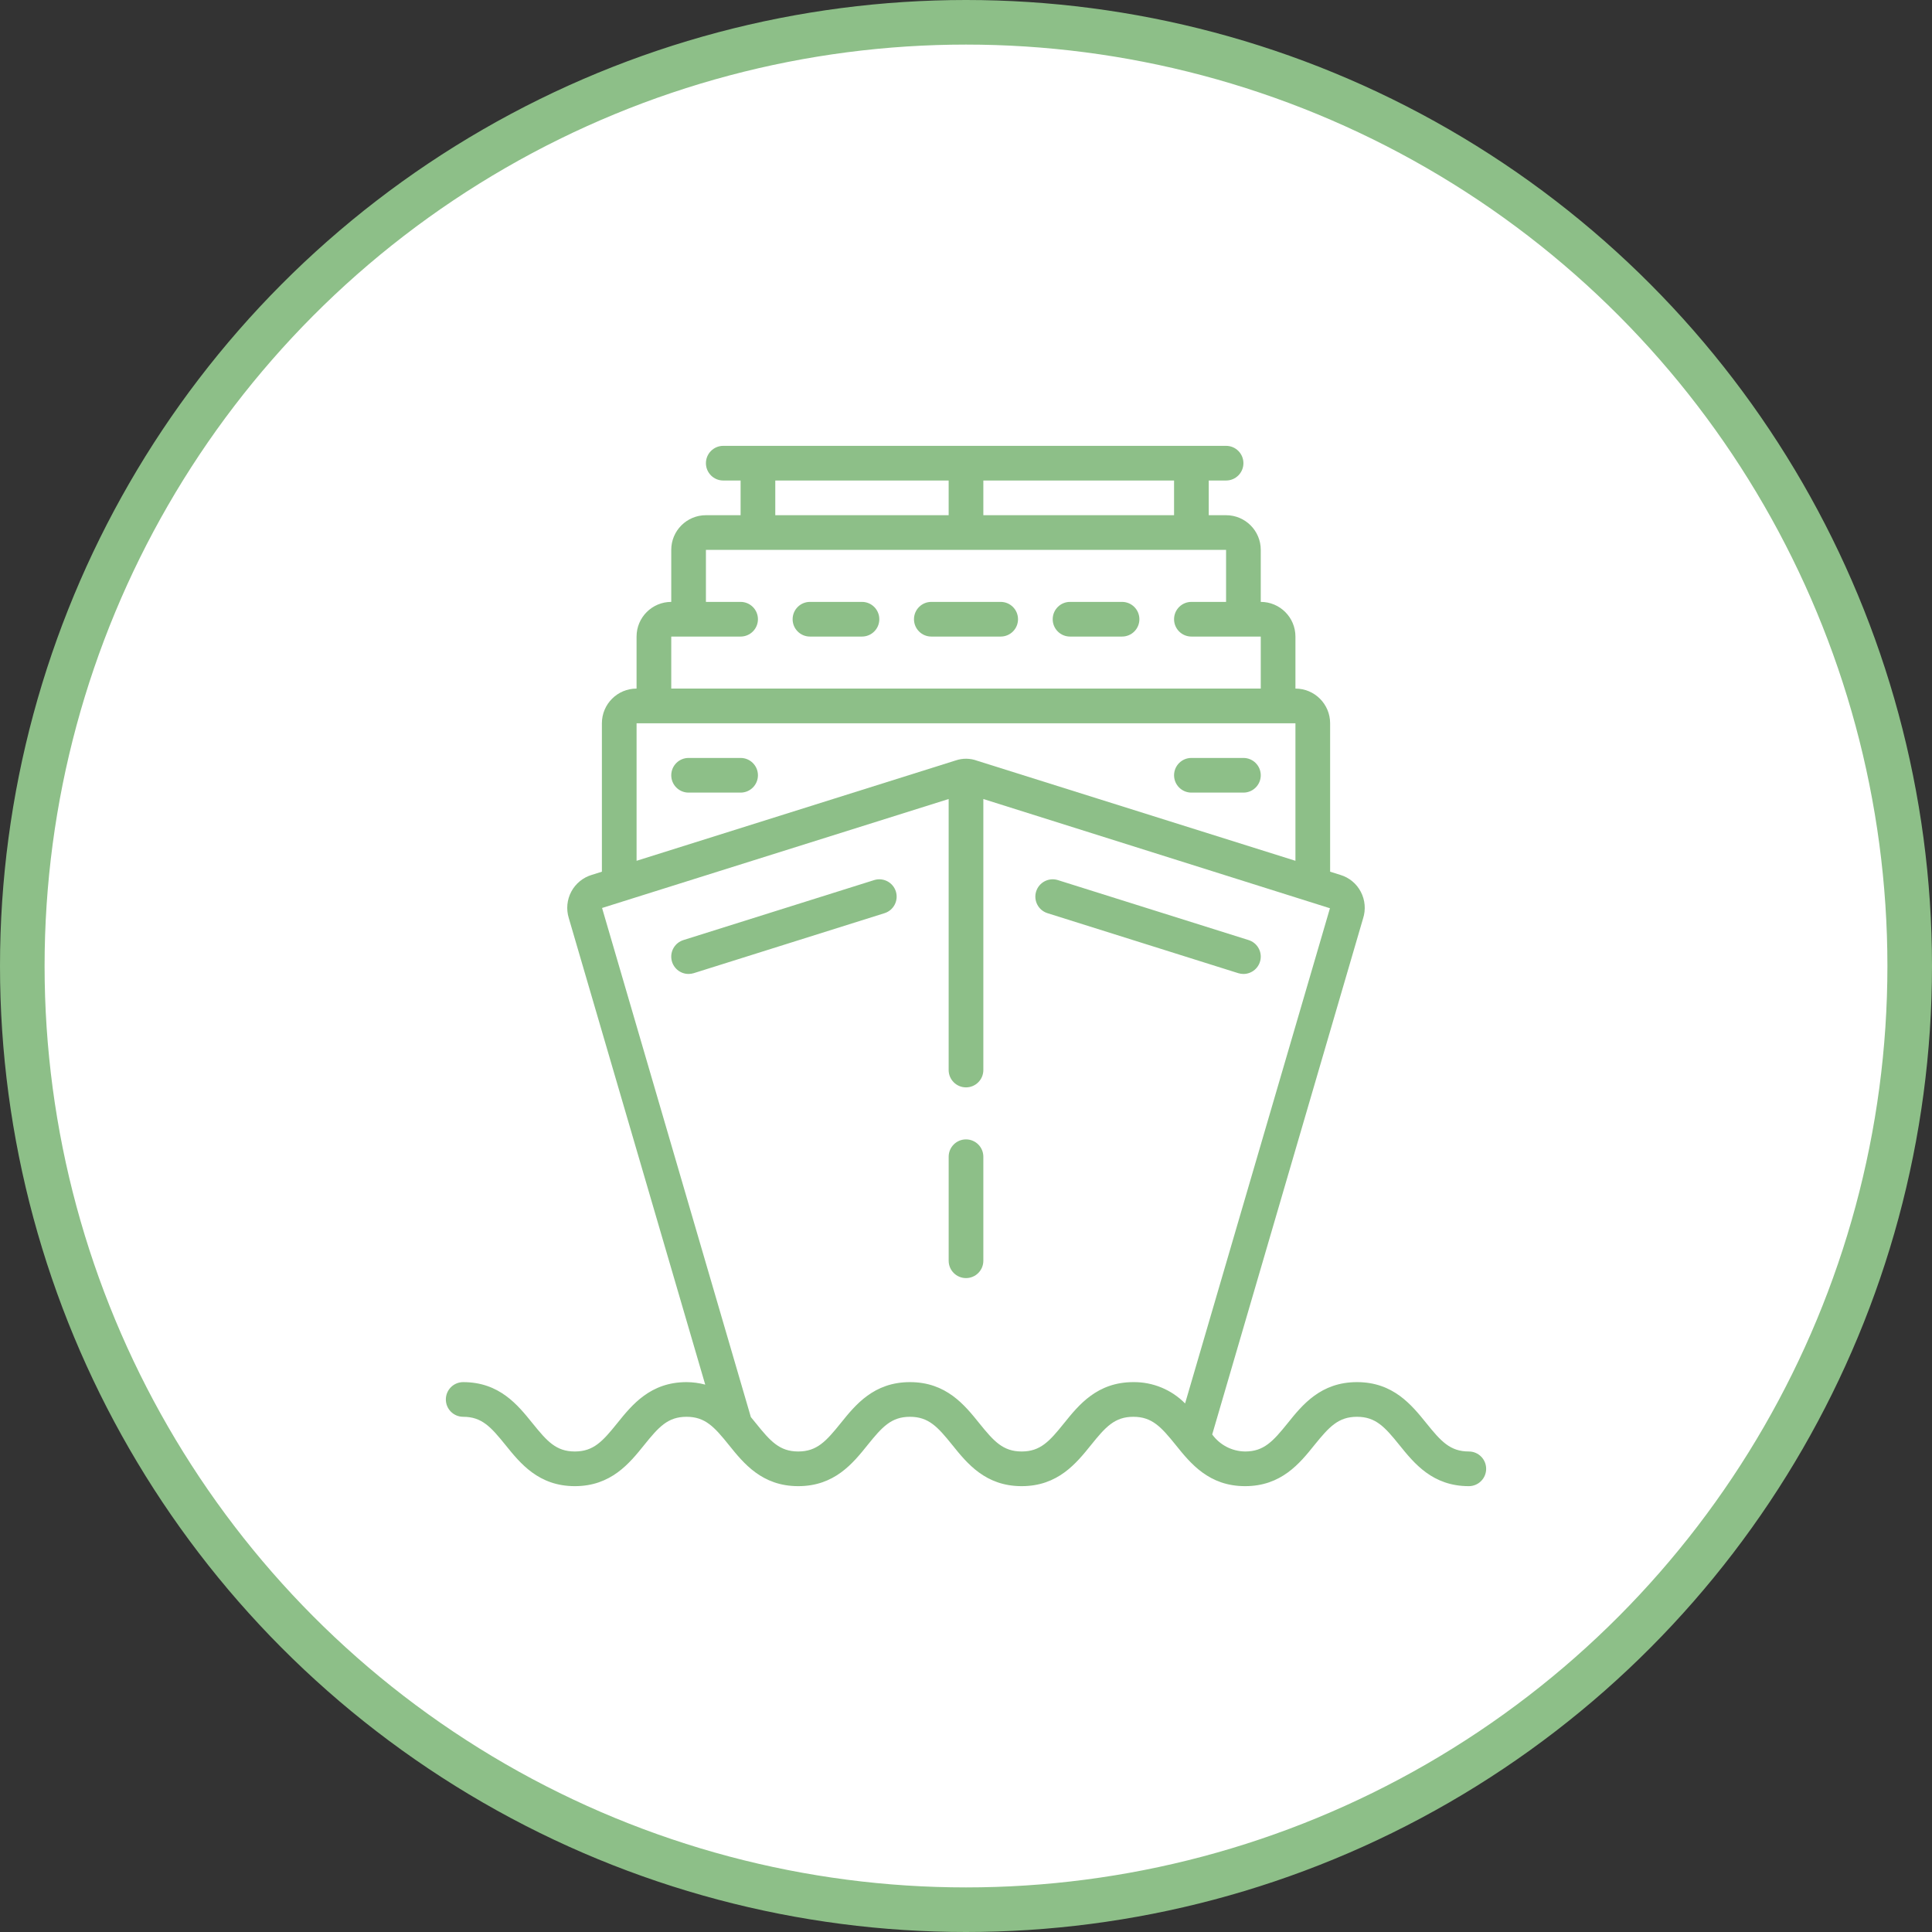 <svg width="130" height="130" viewBox="0 0 130 130" fill="none" xmlns="http://www.w3.org/2000/svg">
<rect x="0" y="0" width="130" height="130" fill="#333333" stroke="none"/>
<circle cx="65" cy="65" r="63.5" fill="white" stroke="#8DBF88" stroke-width="3"/>
<path d="M58.817 59.22L45.983 63.256C45.434 63.429 45.093 63.977 45.18 64.546C45.267 65.115 45.757 65.536 46.333 65.535C46.452 65.535 46.57 65.517 46.683 65.482L59.517 61.446C60.132 61.253 60.473 60.598 60.28 59.983C60.087 59.369 59.431 59.027 58.817 59.22Z" fill="#8DBF88"/>
<path d="M84.017 63.256L71.183 59.22C70.569 59.027 69.914 59.369 69.72 59.983C69.527 60.598 69.869 61.253 70.484 61.446L83.317 65.482C83.43 65.517 83.548 65.535 83.667 65.536C84.243 65.536 84.733 65.115 84.82 64.546C84.908 63.977 84.567 63.429 84.017 63.256Z" fill="#8DBF88"/>
<path d="M58 40.5H54.5C53.856 40.5 53.334 41.022 53.334 41.667C53.334 42.311 53.856 42.833 54.5 42.833H58C58.645 42.833 59.167 42.311 59.167 41.667C59.167 41.022 58.645 40.5 58 40.5Z" fill="#8DBF88"/>
<path d="M49.834 51H46.334C45.689 51 45.167 51.522 45.167 52.167C45.167 52.811 45.689 53.333 46.334 53.333H49.834C50.478 53.333 51 52.811 51 52.167C51 51.522 50.478 51 49.834 51Z" fill="#8DBF88"/>
<path d="M80.167 53.333H83.667C84.311 53.333 84.834 52.811 84.834 52.167C84.834 51.522 84.311 51 83.667 51H80.167C79.523 51 79 51.522 79 52.167C79 52.811 79.523 53.333 80.167 53.333Z" fill="#8DBF88"/>
<path d="M75.5 40.5H72C71.356 40.5 70.834 41.022 70.834 41.667C70.834 42.311 71.356 42.833 72 42.833H75.5C76.145 42.833 76.667 42.311 76.667 41.667C76.667 41.022 76.145 40.5 75.5 40.5Z" fill="#8DBF88"/>
<path d="M67.334 40.5H62.667C62.023 40.5 61.5 41.022 61.5 41.667C61.5 42.311 62.023 42.833 62.667 42.833H67.334C67.978 42.833 68.5 42.311 68.5 41.667C68.5 41.022 67.978 40.5 67.334 40.5Z" fill="#8DBF88"/>
<path d="M65 76.667C64.356 76.667 63.834 77.189 63.834 77.833V84.833C63.834 85.478 64.356 86 65 86C65.645 86 66.167 85.478 66.167 84.833V77.833C66.167 77.189 65.645 76.667 65 76.667Z" fill="#8DBF88"/>
<path d="M98.834 97.667C97.572 97.667 96.958 96.981 95.979 95.767C94.984 94.534 93.747 93 91.308 93C88.868 93 87.63 94.534 86.641 95.767C85.66 96.981 85.045 97.667 83.784 97.667C82.905 97.659 82.082 97.233 81.567 96.521L91.717 61.804C91.91 61.21 91.856 60.564 91.567 60.01C91.281 59.459 90.784 59.048 90.189 58.87L89.501 58.654V48.667C89.501 47.378 88.456 46.333 87.167 46.333V42.833C87.167 41.544 86.122 40.5 84.834 40.5V37C84.834 35.711 83.789 34.667 82.5 34.667H81.334V32.333H82.5C83.145 32.333 83.667 31.811 83.667 31.167C83.667 30.522 83.145 30 82.5 30H48.667C48.022 30 47.5 30.522 47.5 31.167C47.5 31.811 48.022 32.333 48.667 32.333H49.833V34.667H47.5C46.211 34.667 45.167 35.711 45.167 37V40.5C43.878 40.5 42.833 41.545 42.833 42.833V46.333C41.545 46.333 40.5 47.378 40.5 48.667V58.655L39.831 58.865C39.237 59.039 38.737 59.445 38.444 59.991C38.151 60.537 38.089 61.178 38.271 61.77L47.453 93.168C47.043 93.059 46.62 93.002 46.195 93C43.758 93 42.522 94.534 41.529 95.769C40.552 96.981 39.94 97.667 38.678 97.667C37.417 97.667 36.812 96.981 35.832 95.769C34.838 94.535 33.603 93 31.166 93C30.522 93 30 93.522 30 94.167C30 94.811 30.522 95.333 31.167 95.333C32.424 95.333 33.033 96.019 34.013 97.231C35.007 98.465 36.243 100 38.679 100C41.115 100 42.354 98.465 43.346 97.231C44.322 96.019 44.933 95.333 46.196 95.333C47.458 95.333 48.068 96.019 49.046 97.231C50.039 98.466 51.274 100 53.712 100C56.151 100 57.388 98.466 58.379 97.231C59.356 96.019 59.969 95.333 61.229 95.333C62.489 95.333 63.102 96.019 64.079 97.231C65.072 98.466 66.308 100 68.746 100C71.185 100 72.419 98.465 73.413 97.231C74.388 96.019 75.002 95.333 76.261 95.333C77.52 95.333 78.135 96.019 79.113 97.231C80.106 98.466 81.343 100 83.78 100C86.217 100 87.457 98.466 88.447 97.231C89.43 96.019 90.046 95.333 91.307 95.333C92.569 95.333 93.183 96.019 94.162 97.233C95.157 98.466 96.394 100 98.833 100C99.478 100 100 99.478 100 98.833C100 98.189 99.478 97.667 98.834 97.667ZM66.167 32.333H79V34.667H66.167V32.333ZM52.167 32.333H63.833V34.667H52.167V32.333ZM45.167 42.833H49.833C50.478 42.833 51 42.311 51 41.667C51 41.023 50.478 40.5 49.833 40.5H47.5V37H82.5V40.5H80.167C79.523 40.5 79 41.022 79 41.667C79 42.311 79.523 42.833 80.167 42.833H84.834V46.333H45.167V42.833ZM42.834 48.667H87.167V57.921L65.755 51.19C65.287 51.015 64.773 51.008 64.3 51.17L42.834 57.921V48.667ZM79.742 94.434C78.824 93.504 77.568 92.986 76.261 93C73.824 93 72.588 94.535 71.594 95.769C70.619 96.981 70.005 97.667 68.746 97.667C67.488 97.667 66.873 96.981 65.896 95.769C64.903 94.534 63.667 93 61.23 93C58.792 93 57.555 94.534 56.563 95.769C55.585 96.981 54.967 97.667 53.712 97.667C52.456 97.667 51.839 96.981 50.864 95.769C50.754 95.632 50.64 95.492 50.523 95.351L40.512 61.096L63.833 53.764V72C63.833 72.644 64.356 73.167 65 73.167C65.644 73.167 66.167 72.644 66.167 72V53.764L89.489 61.114L79.742 94.434Z" fill="#8DBF88"/>
</svg>
